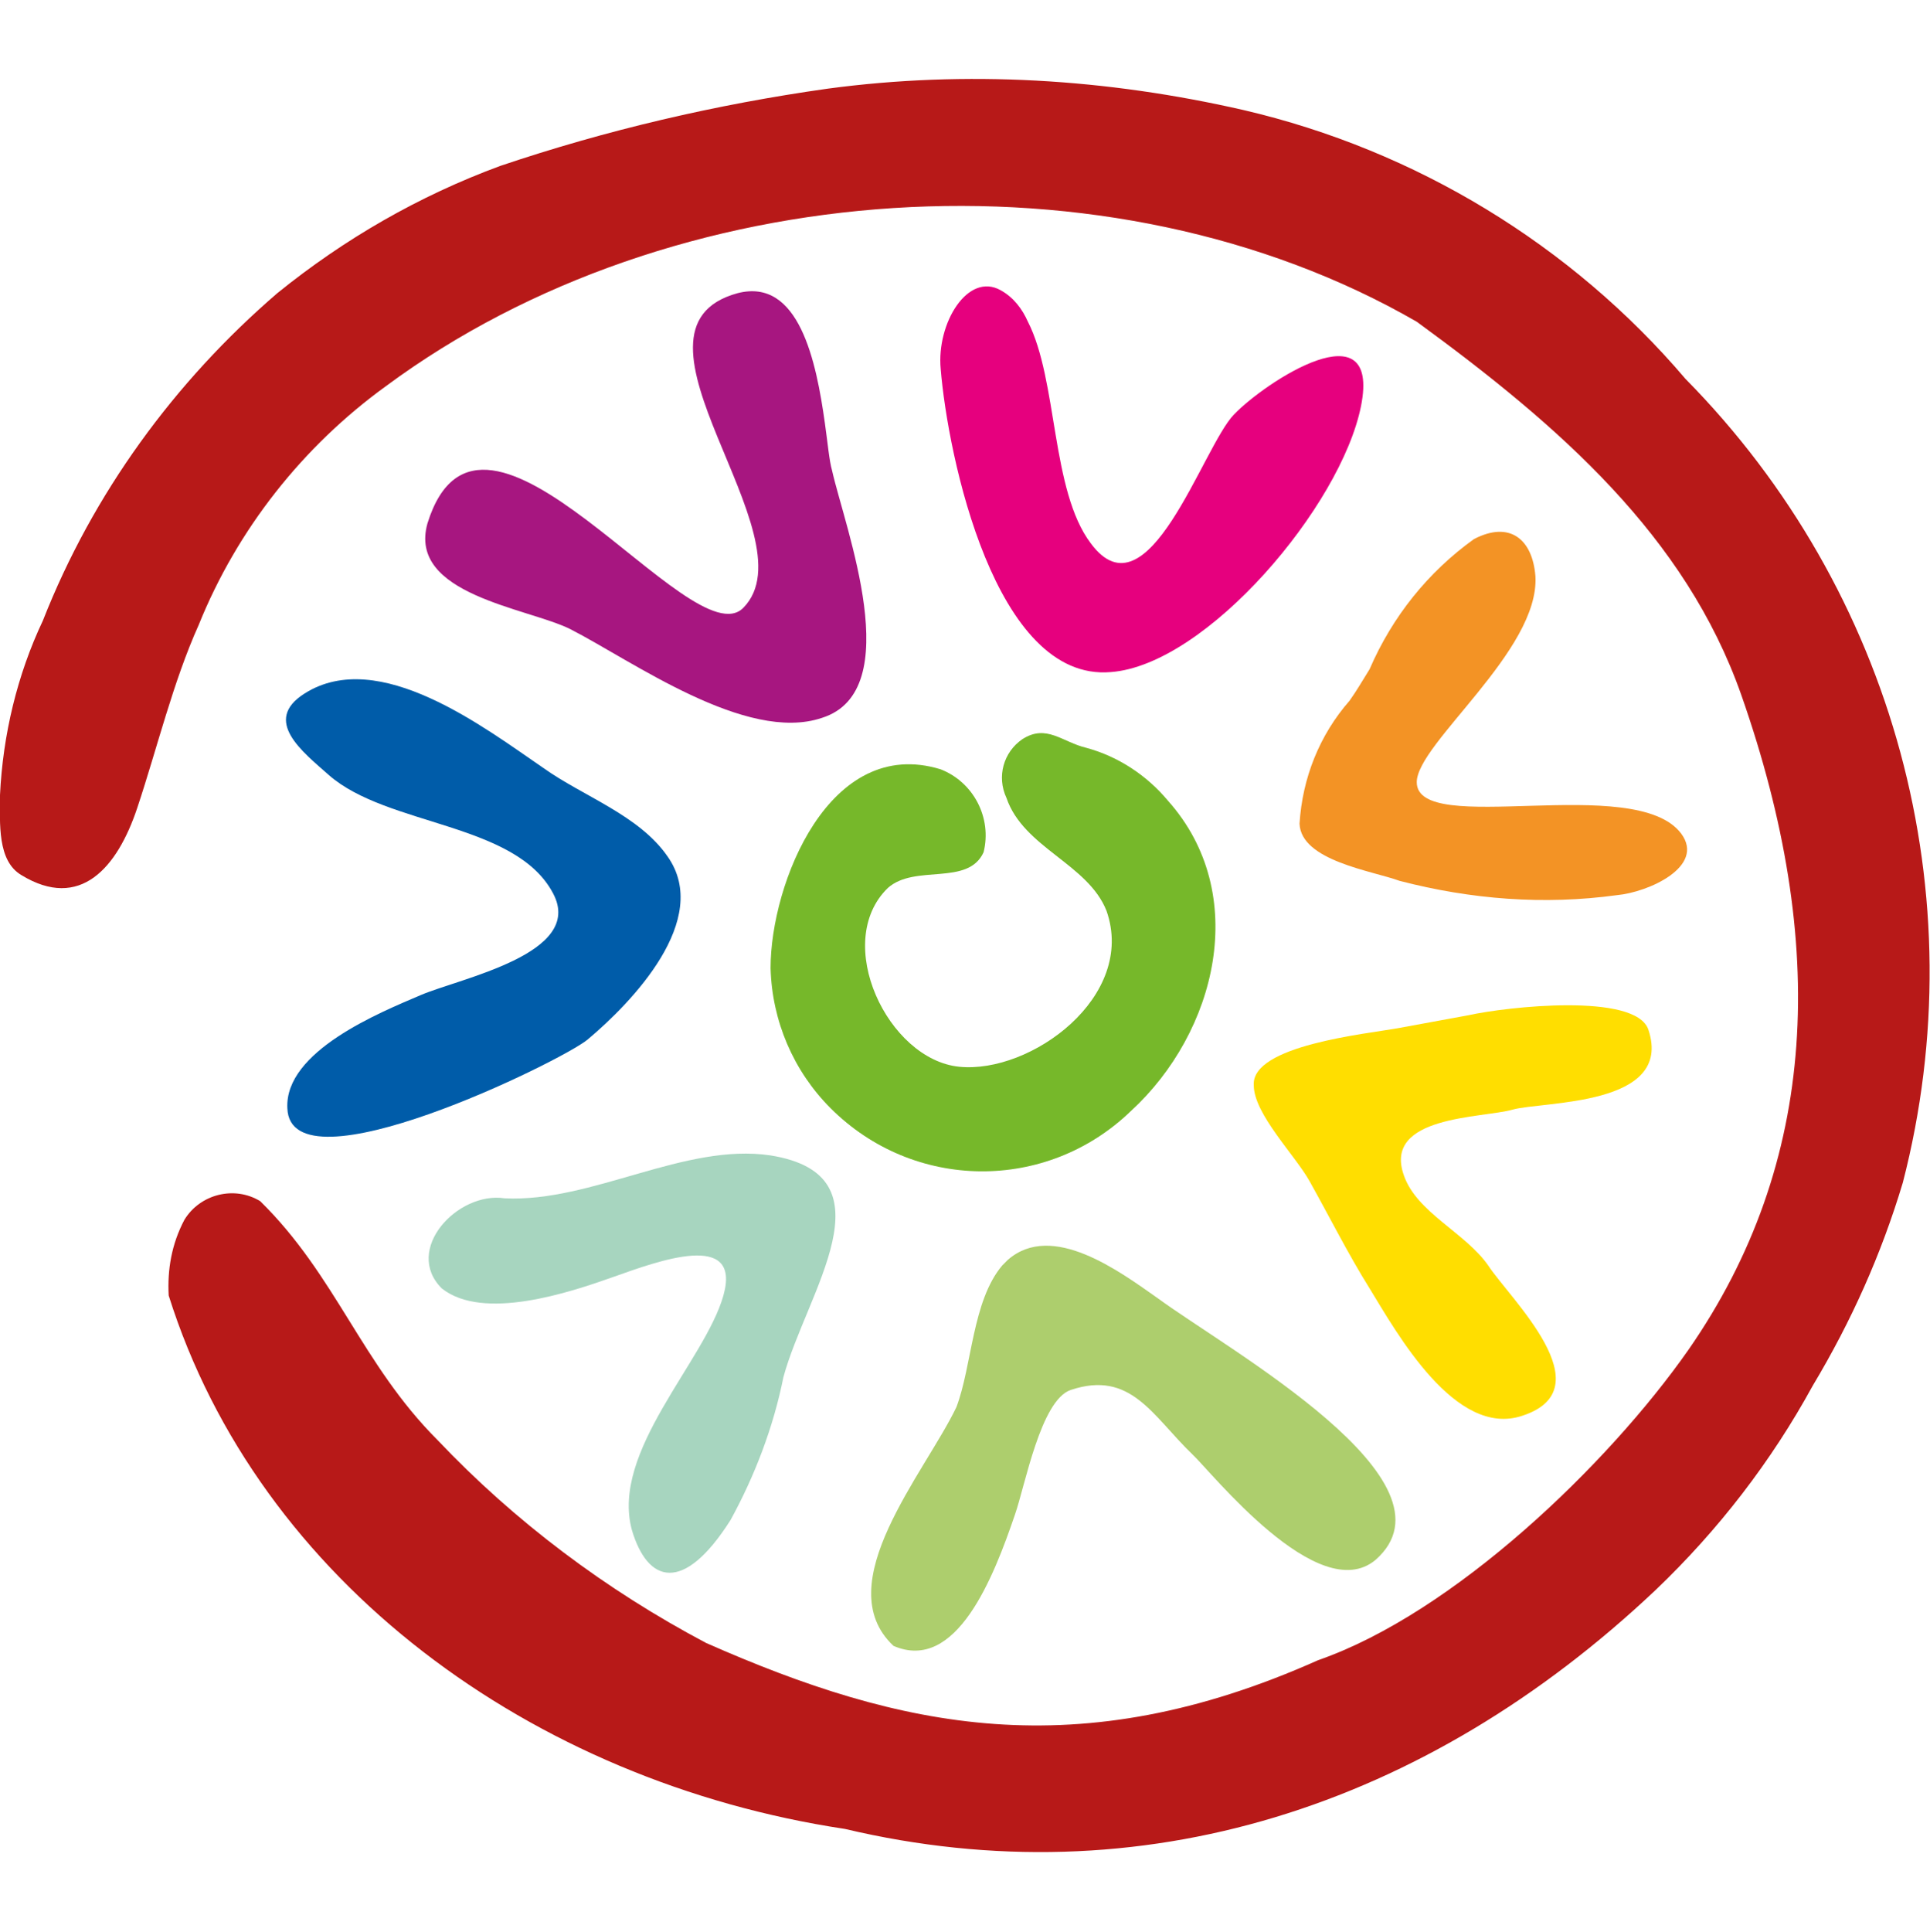 <?xml version="1.0" encoding="UTF-8"?> <!-- Generator: Adobe Illustrator 24.1.0, SVG Export Plug-In . SVG Version: 6.00 Build 0) --> <svg xmlns="http://www.w3.org/2000/svg" xmlns:xlink="http://www.w3.org/1999/xlink" version="1.1" id="Livello_1" x="0px" y="0px" viewBox="0 0 135 135.1" style="enable-background:new 0 0 135 135.1;" xml:space="preserve"> <style type="text/css"> .st0{fill:#3383C4;} .st1{fill:#FEFEFE;} .st2{fill:#78B834;} .st3{fill:#76B82A;} .st4{fill:#B71918;} .st5{fill:#A71680;} .st6{fill:#E6007E;} .st7{fill:#005CA9;} .st8{fill:#ADCE6D;} .st9{fill:#FFDE00;} .st10{fill:#F39325;} .st11{fill:#A7D5BF;} .st12{fill:#106EB5;} </style> <path class="st3" d="M79.1,77.7c-5.9,5.7-15.2,5.6-21-0.2c-2.6-2.6-4.1-6.1-4.2-9.8c0-5.9,4.1-16.3,11.9-13.9c2.3,0.9,3.6,3.4,3,5.8 c-1.1,2.4-4.8,0.8-6.7,2.5c-3.9,3.8,0,12,5,12.5c5,0.5,12.4-4.9,10.3-10.9c-1.3-3.3-5.8-4.4-7-7.9c-0.7-1.5-0.2-3.2,1.1-4.1 c1.7-1.1,2.8,0.2,4.5,0.6c2.2,0.6,4.2,1.9,5.7,3.7C87.5,62.5,85.1,72.2,79.1,77.7z"></path> <path class="st4" d="M115.8,111.2c-16.1,15.2-36,21.6-56.7,16.7c-21.9-3.3-41-17.3-47.3-37.3c-0.1-1.8,0.2-3.6,1.1-5.3 c1.1-1.8,3.5-2.4,5.3-1.3c5.3,5.2,7.1,11.4,12.4,16.7c5.4,5.7,11.8,10.5,18.8,14.2c13.6,6,26,8.7,42.8,1.2 c9.5-3.3,20.3-13.7,25.9-21.7c9.1-13.1,9.8-28.4,3.7-45.8c-3.9-11.1-12.7-18.8-22.7-26.1C77.6,10.1,47,12.2,27,27 c-5.8,4.2-10.4,10-13.1,16.7c-1.8,4-2.9,8.6-4.3,12.8s-4,7.2-8.1,4.7c-1.7-1-1.5-3.6-1.5-5.6c0.2-4.2,1.2-8.4,3-12.2 c3.5-8.9,9.2-16.7,16.4-22.9c4.7-3.8,9.9-6.8,15.6-8.9c7.4-2.5,15.1-4.3,22.9-5.4C67.6,4.9,77.4,5.5,87,7.7 c12,2.8,22.9,9.4,30.9,18.8c14.6,14.8,20.4,36.1,15.2,56.2c-1.5,5-3.6,9.7-6.3,14.2C123.9,102.2,120.2,107,115.8,111.2z"></path> <path class="st5" d="M57.7,29.6c0.2,1.4,0.3,2.6,0.5,3.3c0.9,4,5.3,15.4-0.7,17.3C52.2,52,44.2,46.2,39.9,44c-3-1.5-11.4-2.4-10-7.4 c3.8-12.2,18.5,9.6,22.1,5.9c4.9-5-9.6-19.5-0.4-22C55.9,19.4,57.1,25.3,57.7,29.6z"></path> <path class="st6" d="M70,20.3c0.9,0.5,1.5,1.3,1.9,2.2c2.1,4.1,1.6,11.8,4.4,15.5c4,5.4,7.8-6.7,10-9s10.3-7.6,8.9-0.6 S84.4,46.5,77.7,47c-8.1,0.7-11.4-15.1-11.9-21.2C65.5,22.6,67.7,19,70,20.3z"></path> <path class="st7" d="M46.7,59.9c3.1,4.4-2.5,10.2-5.6,12.8c-1.8,1.5-20.8,10.8-21,4.8c-0.2-4,6.5-6.7,9.3-7.9s11.5-2.9,9.3-7.1 c-2.6-5-11.6-4.7-15.7-8.3c-1.8-1.6-4.7-3.8-1.7-5.7c5.2-3.3,12.6,2.4,16.7,5.2C40.8,55.7,44.7,57,46.7,59.9z"></path> <path class="st8" d="M70.1,88.5l0.4-0.4c3.1-2.7,7.8,0.8,10.5,2.7c4.9,3.6,21.5,12.8,15.2,18.3c-4,3.3-11.5-6.2-12.8-7.4 c-2.8-2.7-4.3-5.9-8.5-4.5c-2.1,0.7-3.2,6.7-3.9,8.7c-1.5,4.4-4.1,11.1-8.5,9.2c-4.6-4.3,2.2-12.1,4.4-16.7C68,95.5,68,91,70.1,88.5 z"></path> <path class="st9" d="M97.8,71.9l4.9-0.9c2.7-0.6,11.7-1.6,12.6,1c1.8,5.4-7.4,5-9.5,5.6c-2.1,0.6-9.1,0.4-7.6,4.6 c0.9,2.6,4.3,4,5.9,6.3c1.5,2.3,8.2,8.6,2.4,10.5c-4.7,1.6-8.8-5.8-10.7-8.9c-1.5-2.4-2.8-5-4.2-7.5c-1-1.8-3.9-4.7-3.9-6.7 C87.5,73.1,95.6,72.3,97.8,71.9z"></path> <path class="st10" d="M94.4,49c0.5-0.7,0.9-1.4,1.4-2.2c1.6-3.7,4.1-6.8,7.3-9.1c2.5-1.3,4.1,0,4.3,2.6c0.3,5.2-8.3,11.7-8.3,14.4 c0,3.9,15.3-0.7,18.5,3.6c1.7,2.3-2.3,4.1-4.5,4.3c-5.1,0.7-10.2,0.3-15.2-1c-1.9-0.7-6.9-1.4-7-4C91.1,54.4,92.3,51.4,94.4,49z"></path> <path class="st11" d="M30.9,90.1c2.9,2.3,8.9,0.3,12-0.8c3.1-1.1,9-3.3,7.7,1.3c-1.3,4.6-7.9,10.9-6.4,16.4c1.1,3.7,3.6,4.5,6.9-0.7 c1.7-3.1,3-6.5,3.7-10c1.6-5.9,7.8-14.1-0.9-15.5c-6-0.9-12.5,3.3-18.6,3C32,83.3,28.2,87.4,30.9,90.1z"></path> </svg> 